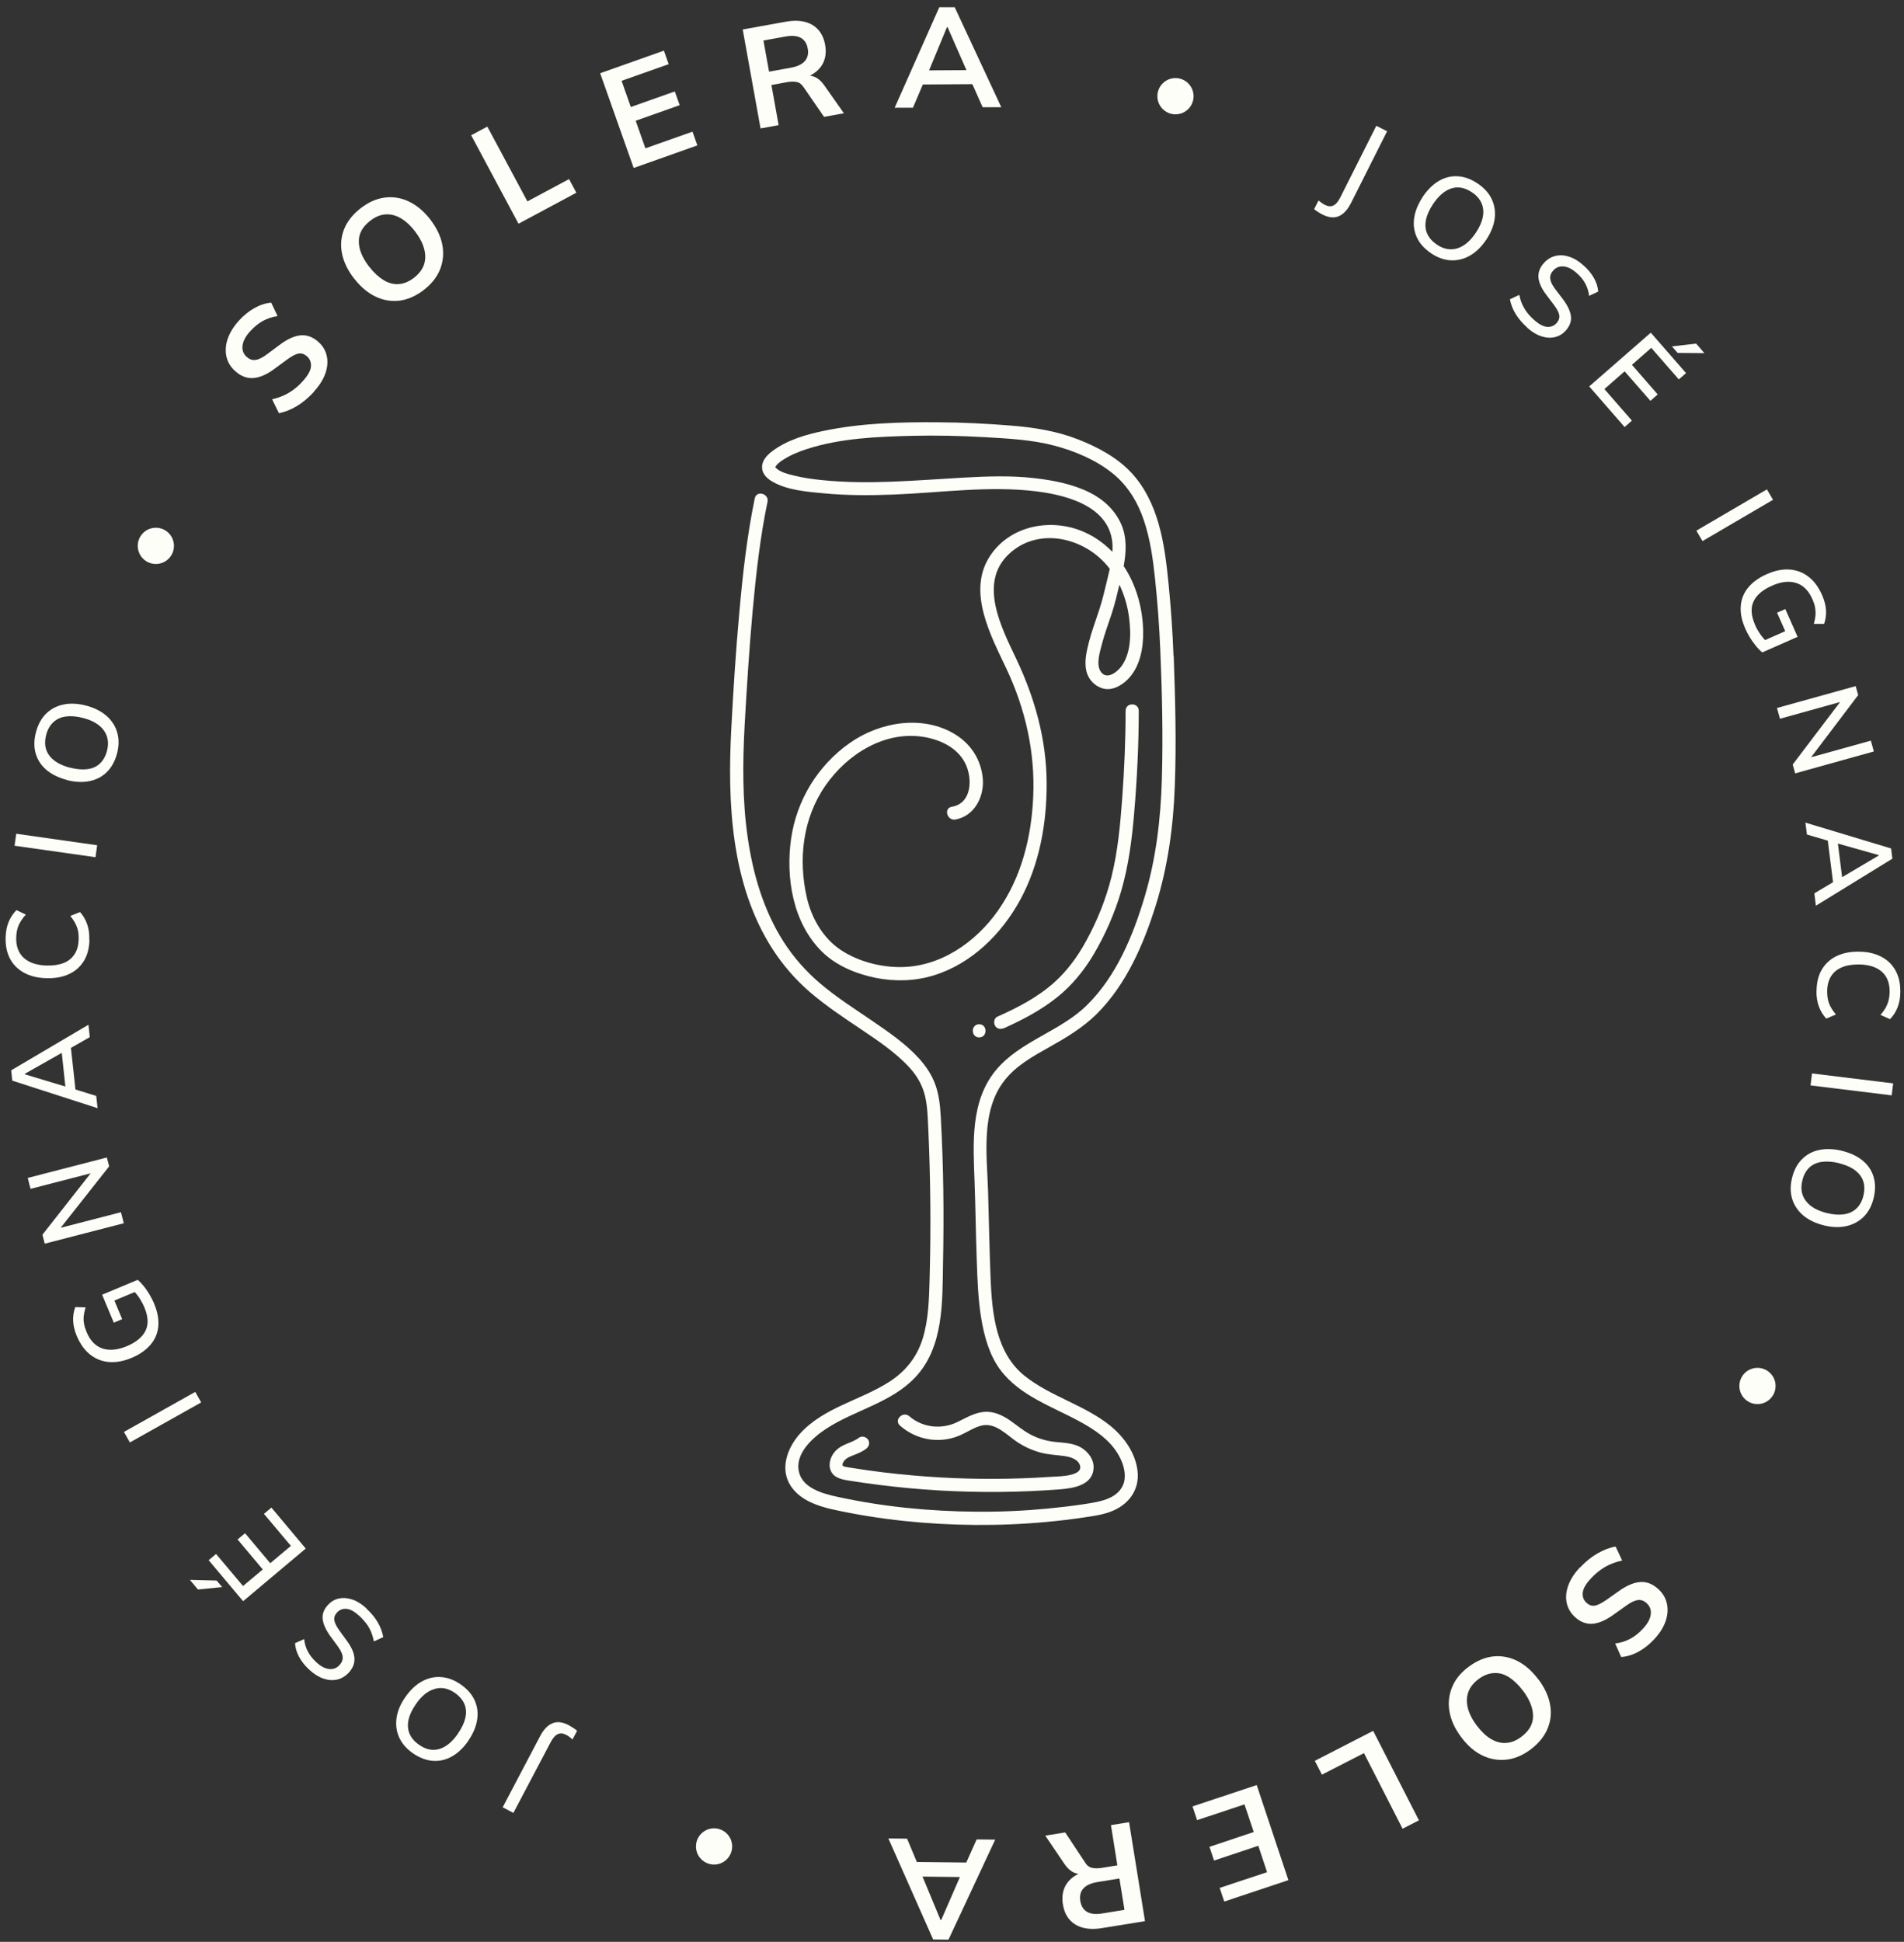 <svg width="205" height="209" viewBox="0 0 205 209" fill="none" xmlns="http://www.w3.org/2000/svg">
<rect x="0" y="0" width="205" height="209" fill="#333333" stroke="none"/>
<g clip-path="url(#clip0_116_8751)">
<path d="M126.351 70.628C126.256 68.06 126.078 65.492 125.827 62.934C125.607 60.722 125.356 58.49 124.737 56.351C124.172 54.37 123.26 52.452 121.857 50.932C120.296 49.234 118.169 48.112 116.053 47.284C113.738 46.383 111.318 46.005 108.857 45.806C106.227 45.597 103.598 45.46 100.969 45.45C96.883 45.418 92.672 45.534 88.649 46.383C86.732 46.781 84.69 47.379 83.118 48.584C82.553 49.014 82.008 49.601 82.05 50.355C82.081 51.016 82.594 51.509 83.139 51.823C84.731 52.756 86.837 52.924 88.628 53.091C91.153 53.333 93.698 53.333 96.244 53.228C101.346 53.029 106.542 52.253 111.633 52.892C115.173 53.333 119.919 54.695 119.783 59.098C119.783 59.192 119.762 59.286 119.762 59.391C118.913 58.521 117.918 57.788 116.755 57.274C113.204 55.691 108.668 56.53 106.51 59.968C104.143 63.752 106.688 68.438 108.354 71.96C110.396 76.289 111.455 80.932 111.245 85.733C111.056 90.083 109.998 94.371 107.474 97.977C105.023 101.478 101.147 104.14 96.768 104.088C94.61 104.056 92.316 103.438 90.504 102.232C88.618 100.975 87.382 98.815 86.879 96.645C85.926 92.515 86.418 88.092 88.869 84.559C91.216 81.163 95.291 78.595 99.533 79.329C101.272 79.633 103.074 80.482 103.912 82.127C104.729 83.731 104.677 86.467 102.477 86.834C101.576 86.981 101.964 88.354 102.854 88.207C104.886 87.861 105.965 85.786 105.819 83.867C105.662 81.844 104.593 80.125 102.865 79.056C99.366 76.897 94.736 77.693 91.509 79.957C88.063 82.368 85.758 86.132 85.171 90.303C84.585 94.507 85.371 99.308 88.471 102.4C90.011 103.931 92.159 104.811 94.254 105.241C96.338 105.66 98.507 105.608 100.539 104.979C104.604 103.731 107.851 100.513 109.852 96.834C111.915 93.019 112.701 88.658 112.691 84.339C112.68 79.622 111.423 75.136 109.412 70.901C107.83 67.567 105.326 62.767 108.605 59.653C111.612 56.802 116.263 57.725 118.924 60.555C119.123 60.764 119.311 60.995 119.489 61.226C119.405 61.603 119.322 61.97 119.227 62.337C118.955 63.458 118.704 64.58 118.337 65.681C117.97 66.813 117.541 67.934 117.247 69.087C116.996 70.073 116.724 71.205 116.965 72.222C117.174 73.113 117.845 73.846 118.735 74.098C119.709 74.371 120.694 73.825 121.375 73.165C122.737 71.844 123.114 69.769 123.082 67.945C123.04 65.471 122.339 62.966 120.987 60.932C121.26 59.423 121.343 57.871 120.736 56.456C120.076 54.926 118.808 53.752 117.342 53.018C115.477 52.085 113.361 51.687 111.308 51.456C108.804 51.173 106.28 51.267 103.766 51.404C98.664 51.687 93.531 52.2 88.419 51.666C87.424 51.561 86.439 51.425 85.475 51.184C84.857 51.026 84.093 50.859 83.6 50.418C83.569 50.387 83.474 50.293 83.495 50.324C83.454 50.261 83.443 50.324 83.495 50.24C83.653 49.957 83.935 49.748 84.208 49.559C85.025 49.014 85.947 48.626 86.868 48.333C90.493 47.158 94.442 47.001 98.224 46.907C100.832 46.844 103.451 46.907 106.049 47.054C108.553 47.2 111.098 47.326 113.529 47.966C115.749 48.553 118.002 49.507 119.804 50.953C121.438 52.274 122.517 54.077 123.177 56.058C123.847 58.071 124.14 60.178 124.36 62.284C124.633 64.842 124.821 67.41 124.926 69.968C125.125 74.601 125.23 79.276 125.094 83.909C124.968 88.186 124.465 92.421 123.239 96.53C121.993 100.702 120.212 105.031 117.069 108.144C114.189 111.017 109.873 112.012 107.243 115.168C104.457 118.511 104.782 123.061 104.928 127.128C105.033 130.01 105.064 132.893 105.169 135.776C105.243 137.862 105.316 139.937 105.662 141.992C105.986 143.879 106.531 145.849 107.683 147.411C109.82 150.283 113.403 151.415 116.42 153.092C117.918 153.921 119.416 154.937 120.327 156.426C120.83 157.243 121.207 158.25 121.082 159.235C120.956 160.178 120.296 160.849 119.458 161.227C118.578 161.625 117.572 161.761 116.619 161.908C115.351 162.097 114.084 162.243 112.806 162.369C110.281 162.61 107.746 162.726 105.211 162.705C100.162 162.673 95.081 162.181 90.147 161.101C88.639 160.776 86.46 160.199 86.031 158.459C85.538 156.468 87.497 154.728 88.974 153.763C92.054 151.761 95.919 150.996 98.517 148.271C101.629 145.011 101.461 140.094 101.534 135.901C101.639 130.692 101.587 125.461 101.293 120.251C101.23 119.077 101.115 117.882 100.717 116.771C100.34 115.713 99.722 114.78 98.968 113.941C97.491 112.306 95.605 111.038 93.803 109.801C91.96 108.543 90.064 107.337 88.356 105.891C86.795 104.57 85.433 103.04 84.333 101.31C82.207 97.956 81.076 94.088 80.51 90.178C79.923 86.163 79.955 82.085 80.175 78.05C80.405 73.951 80.667 69.842 81.034 65.754C81.4 61.823 81.83 57.882 82.636 54.014C82.825 53.123 81.453 52.745 81.264 53.636C80.426 57.693 79.965 61.823 79.599 65.953C79.221 70.083 78.96 74.224 78.74 78.375C78.31 86.362 78.698 95.167 83.15 102.107C84.271 103.847 85.632 105.429 87.204 106.782C88.922 108.26 90.807 109.507 92.682 110.765C94.526 112.012 96.464 113.291 97.972 114.958C98.758 115.828 99.324 116.824 99.596 117.966C99.879 119.151 99.89 120.388 99.952 121.604C100.193 126.95 100.235 132.306 100.089 137.652C100.026 139.822 99.984 142.044 99.324 144.141C98.706 146.09 97.48 147.61 95.773 148.711C92.651 150.723 88.639 151.489 86.093 154.35C84.763 155.86 83.935 158.103 85.14 159.937C86.156 161.478 88.052 162.107 89.76 162.485C94.746 163.575 99.879 164.088 104.981 164.13C107.558 164.151 110.124 164.046 112.691 163.805C113.979 163.69 115.268 163.533 116.546 163.344C117.551 163.197 118.578 163.072 119.542 162.715C121.459 162.013 122.726 160.409 122.475 158.292C122.234 156.363 121.04 154.686 119.573 153.48C116.787 151.216 113.162 150.336 110.355 148.113C107.233 145.65 106.814 141.373 106.657 137.652C106.531 134.518 106.479 131.373 106.384 128.239C106.269 124.35 105.567 119.591 108.144 116.3C109.391 114.696 111.214 113.69 112.953 112.715C114.786 111.687 116.567 110.629 118.075 109.14C121.249 105.985 123.114 101.677 124.434 97.463C125.733 93.312 126.33 88.983 126.487 84.643C126.665 79.989 126.539 75.293 126.372 70.628H126.351ZM120.579 71.907C120.055 72.526 119.028 73.154 118.473 72.222C118.023 71.456 118.41 70.23 118.609 69.444C118.903 68.291 119.322 67.169 119.699 66.037C120.034 65.02 120.275 63.972 120.526 62.934C121.061 64.045 121.406 65.251 121.563 66.456C121.794 68.217 121.804 70.481 120.579 71.918V71.907Z" fill="#FDFEF7"/>
<path d="M91.022 157.097C91.273 156.845 91.65 156.719 91.975 156.594C92.415 156.415 92.855 156.237 93.232 155.954C93.536 155.723 93.693 155.346 93.484 154.979C93.316 154.675 92.813 154.497 92.509 154.728C91.807 155.262 90.875 155.378 90.194 155.944C89.608 156.415 89.199 157.243 89.356 157.998C89.555 158.963 90.435 159.204 91.294 159.34C92.394 159.518 93.494 159.675 94.594 159.812C98.941 160.367 103.32 160.619 107.699 160.577C109.857 160.556 112.015 160.461 114.173 160.294C115.629 160.178 117.713 159.822 117.745 157.946C117.766 157.086 117.2 156.321 116.509 155.87C115.66 155.315 114.613 155.294 113.649 155.199C112.716 155.105 111.795 154.843 110.967 154.403C110.16 153.983 109.48 153.396 108.746 152.883C107.929 152.317 106.976 151.876 105.96 151.96C104.902 152.055 104.001 152.61 103.069 153.061C101.392 153.879 99.329 153.669 97.904 152.432C97.223 151.835 96.207 152.83 96.898 153.438C98.082 154.476 99.622 155.042 101.193 154.979C101.969 154.948 102.712 154.77 103.425 154.455C104.158 154.13 104.839 153.658 105.625 153.449C107.185 153.03 108.422 154.497 109.605 155.262C110.339 155.734 111.156 156.101 111.994 156.331C112.863 156.573 113.743 156.594 114.623 156.719C115.252 156.814 116.111 157.055 116.289 157.768C116.435 158.344 115.817 158.596 115.367 158.711C114.592 158.921 113.754 158.91 112.957 158.963C112.004 159.025 111.051 159.078 110.087 159.109C106.169 159.246 102.251 159.151 98.344 158.805C96.165 158.617 93.986 158.355 91.828 158.009C91.577 157.967 91.315 157.935 91.064 157.883C90.98 157.862 90.885 157.851 90.812 157.809C90.781 157.799 90.739 157.747 90.728 157.747C90.655 157.537 90.865 157.233 91.001 157.107L91.022 157.097Z" fill="#FDFEF7"/>
<path d="M108.088 110.671C110.141 109.749 112.131 108.7 113.88 107.285C115.441 106.027 116.709 104.465 117.735 102.746C118.993 100.629 120.019 98.291 120.711 95.922C121.528 93.124 121.884 90.262 122.125 87.369C122.429 83.752 122.607 80.126 122.607 76.499C122.607 75.587 121.192 75.587 121.192 76.499C121.192 79.643 121.056 82.778 120.826 85.912C120.616 88.742 120.365 91.562 119.684 94.319C119.087 96.74 118.155 99.067 116.96 101.247C116.049 102.925 114.928 104.465 113.503 105.744C111.723 107.338 109.554 108.459 107.386 109.424C107.03 109.581 106.956 110.084 107.134 110.398C107.344 110.765 107.752 110.807 108.108 110.65L108.088 110.671Z" fill="#FDFEF7"/>
<path d="M105.426 111.656C106.337 111.656 106.337 110.241 105.426 110.241C104.514 110.241 104.514 111.656 105.426 111.656Z" fill="#FDFEF7"/>
<path d="M170.121 168.71C170.718 168.082 171.346 167.568 172.006 167.191C172.666 166.813 173.316 166.562 173.955 166.457L174.657 167.966C174.238 168.05 173.839 168.176 173.462 168.333C173.075 168.49 172.708 168.7 172.352 168.952C171.996 169.203 171.65 169.507 171.325 169.853C170.77 170.44 170.466 170.954 170.414 171.394C170.362 171.834 170.487 172.201 170.802 172.495C171.074 172.757 171.367 172.861 171.682 172.82C171.996 172.778 172.415 172.568 172.949 172.201L174.395 171.184C175.222 170.608 175.976 170.304 176.668 170.272C177.349 170.241 177.988 170.513 178.574 171.059C179.067 171.52 179.371 172.054 179.486 172.662C179.601 173.27 179.549 173.899 179.308 174.56C179.067 175.22 178.648 175.859 178.061 176.478C177.537 177.033 176.972 177.474 176.364 177.799C175.757 178.124 175.149 178.302 174.552 178.344L173.902 176.887C174.468 176.824 175.002 176.656 175.484 176.404C175.976 176.153 176.437 175.786 176.877 175.314C177.37 174.79 177.663 174.277 177.726 173.794C177.799 173.312 177.663 172.893 177.296 172.557C177.024 172.295 176.72 172.18 176.385 172.212C176.05 172.243 175.631 172.432 175.128 172.788L173.703 173.805C172.855 174.413 172.09 174.727 171.42 174.769C170.749 174.801 170.121 174.56 169.545 174.015C169.073 173.574 168.79 173.061 168.675 172.474C168.56 171.887 168.623 171.268 168.864 170.618C169.105 169.968 169.513 169.329 170.11 168.7L170.121 168.71Z" fill="#FDFEF7"/>
<path d="M165.637 180.746C166.317 181.658 166.736 182.559 166.894 183.471C167.061 184.383 166.967 185.253 166.611 186.081C166.265 186.909 165.658 187.643 164.799 188.293C163.95 188.932 163.07 189.299 162.18 189.394C161.279 189.488 160.42 189.341 159.582 188.932C158.744 188.524 157.989 187.863 157.319 186.962C156.638 186.05 156.219 185.138 156.062 184.215C155.905 183.293 155.999 182.423 156.345 181.584C156.69 180.746 157.288 180.012 158.147 179.383C159.006 178.744 159.885 178.377 160.776 178.282C161.666 178.188 162.536 178.356 163.363 178.765C164.191 179.184 164.945 179.844 165.626 180.746H165.637ZM163.981 181.983C163.5 181.333 162.986 180.85 162.462 180.515C161.939 180.18 161.383 180.033 160.828 180.075C160.273 180.106 159.718 180.326 159.173 180.735C158.377 181.333 157.958 182.066 157.937 182.947C157.916 183.817 158.262 184.739 158.995 185.714C159.487 186.364 160.001 186.857 160.535 187.171C161.069 187.486 161.614 187.633 162.169 187.591C162.724 187.559 163.269 187.339 163.803 186.93C164.631 186.312 165.05 185.578 165.06 184.729C165.071 183.88 164.715 182.957 163.981 181.972V181.983Z" fill="#FDFEF7"/>
<path d="M147.85 186.3L152.773 195.923L151.013 196.824L146.855 188.69L142.329 191.007L141.564 189.518L147.85 186.29V186.3Z" fill="#FDFEF7"/>
<path d="M135.302 192.108L138.717 202.359L131.813 204.665L131.321 203.198L136.423 201.5L135.48 198.659L130.714 200.252L130.221 198.774L134.988 197.181L133.992 194.204L128.891 195.902L128.398 194.424L135.302 192.129V192.108Z" fill="#FDFEF7"/>
<path d="M121.562 196.102L123.28 206.773L118.619 207.528C117.446 207.717 116.503 207.58 115.769 207.13C115.036 206.679 114.596 205.956 114.439 204.97C114.334 204.31 114.387 203.733 114.596 203.22C114.806 202.706 115.162 202.287 115.654 201.951C116.147 201.616 116.754 201.396 117.487 201.281L117.32 201.605L116.806 201.689C116.387 201.752 115.989 201.71 115.623 201.543C115.256 201.375 114.931 201.081 114.638 200.662L112.543 197.57L114.69 197.224L116.817 200.442C117.016 200.777 117.267 200.966 117.571 201.039C117.875 201.102 118.231 201.102 118.64 201.039L120.305 200.767L119.614 196.438L121.562 196.123V196.102ZM120.536 202.182L118.147 202.57C117.466 202.685 116.964 202.905 116.649 203.251C116.335 203.597 116.23 204.048 116.314 204.603C116.408 205.159 116.649 205.547 117.047 205.777C117.456 206.008 117.99 206.06 118.682 205.945L121.07 205.557L120.525 202.182H120.536Z" fill="#FDFEF7"/>
<path d="M107.142 198.02L102.124 208.764L100.469 208.743L95.65 197.873L97.662 197.894L98.94 200.944L98.154 200.399L104.628 200.473L103.8 200.997L105.152 197.978L107.142 197.999V198.02ZM101.339 206.647L103.559 201.552L103.947 202.034L98.803 201.972L99.128 201.5L101.265 206.647H101.328H101.339Z" fill="#FDFEF7"/>
<path d="M61.278 185.713C61.393 185.776 61.529 185.86 61.686 185.954C61.843 186.048 61.99 186.164 62.137 186.289L61.645 187.212C61.519 187.107 61.404 187.013 61.288 186.929C61.173 186.845 61.068 186.772 60.974 186.73C60.639 186.551 60.325 186.52 60.063 186.646C59.79 186.761 59.539 187.055 59.298 187.495L55.275 195.126L54.123 194.518L58.146 186.876C58.397 186.384 58.69 186.017 58.994 185.765C59.308 185.514 59.644 185.377 60.021 185.356C60.387 185.346 60.806 185.451 61.267 185.692L61.278 185.713Z" fill="#FDFEF7"/>
<path d="M50.427 187.359C49.903 188.114 49.316 188.68 48.656 189.047C48.007 189.414 47.326 189.571 46.603 189.519C45.88 189.466 45.178 189.194 44.466 188.711C43.775 188.229 43.272 187.653 42.978 187.003C42.685 186.353 42.591 185.651 42.696 184.906C42.8 184.162 43.115 183.407 43.638 182.663C44.162 181.908 44.759 181.342 45.419 180.976C46.079 180.609 46.771 180.451 47.493 180.504C48.216 180.556 48.918 180.818 49.609 181.3C50.311 181.793 50.814 182.359 51.108 183.02C51.401 183.68 51.495 184.372 51.369 185.116C51.254 185.86 50.929 186.615 50.416 187.359H50.427ZM49.306 186.584C49.714 185.997 49.976 185.441 50.102 184.906C50.227 184.372 50.196 183.879 50.008 183.418C49.819 182.967 49.473 182.558 48.981 182.212C48.258 181.709 47.525 181.563 46.792 181.783C46.058 181.992 45.377 182.537 44.77 183.428C44.361 184.015 44.099 184.581 43.984 185.116C43.869 185.651 43.911 186.154 44.099 186.605C44.288 187.055 44.634 187.454 45.115 187.789C45.859 188.313 46.593 188.46 47.315 188.24C48.038 188.02 48.698 187.475 49.316 186.584H49.306Z" fill="#FDFEF7"/>
<path d="M39.442 173.123C39.966 173.605 40.374 174.098 40.678 174.622C40.982 175.146 41.171 175.67 41.265 176.205L40.249 176.666C40.186 176.31 40.092 175.985 39.966 175.67C39.84 175.356 39.673 175.062 39.463 174.779C39.254 174.496 39.002 174.213 38.699 173.93C38.185 173.459 37.724 173.196 37.316 173.165C36.907 173.123 36.562 173.259 36.289 173.553C36.048 173.815 35.954 174.087 35.996 174.381C36.038 174.674 36.226 175.062 36.572 175.534L37.389 176.656C37.871 177.326 38.133 177.934 38.164 178.48C38.196 179.025 37.997 179.538 37.546 180.031C37.179 180.419 36.761 180.67 36.289 180.775C35.807 180.88 35.315 180.838 34.802 180.66C34.288 180.482 33.775 180.157 33.283 179.696C32.822 179.276 32.465 178.815 32.204 178.333C31.942 177.851 31.795 177.347 31.764 176.855L32.748 176.415C32.801 176.907 32.937 177.358 33.146 177.756C33.356 178.155 33.66 178.542 34.058 178.909C34.529 179.35 34.99 179.591 35.43 179.633C35.88 179.685 36.258 179.538 36.562 179.203C36.813 178.93 36.918 178.647 36.897 178.333C36.876 178.029 36.698 177.651 36.383 177.211L35.566 176.1C35.063 175.398 34.791 174.779 34.739 174.245C34.686 173.71 34.875 173.207 35.304 172.746C35.65 172.368 36.048 172.138 36.509 172.043C36.97 171.949 37.452 171.991 37.965 172.169C38.478 172.347 38.981 172.672 39.484 173.134L39.442 173.123Z" fill="#FDFEF7"/>
<path d="M23.913 170.818L21.315 171.08L20.445 170.042L23.326 170.116L23.923 170.818H23.913ZM32.911 166.677L26.175 172.338L22.467 167.925L23.263 167.254L26.165 170.703L28.291 168.921L25.578 165.692L26.385 165.021L29.098 168.25L31.319 166.384L28.417 162.935L29.224 162.264L32.932 166.688L32.911 166.677Z" fill="#FDFEF7"/>
<path d="M21.661 150.943L13.983 155.251L13.344 154.119L21.022 149.811L21.661 150.943Z" fill="#FDFEF7"/>
<path d="M16.59 140.304C16.967 141.206 17.114 142.023 17.041 142.778C16.967 143.533 16.674 144.193 16.182 144.759C15.689 145.325 15.019 145.797 14.16 146.153C13.301 146.51 12.494 146.656 11.73 146.594C10.975 146.531 10.294 146.258 9.708 145.797C9.111 145.325 8.639 144.665 8.273 143.805C8.021 143.218 7.896 142.663 7.875 142.16C7.854 141.656 7.927 141.164 8.105 140.682L9.215 140.713C9.111 141.048 9.048 141.352 9.016 141.635C8.985 141.918 8.995 142.191 9.048 142.464C9.09 142.736 9.184 143.03 9.32 143.365C9.708 144.298 10.284 144.885 11.028 145.137C11.771 145.388 12.651 145.304 13.647 144.895C14.663 144.466 15.333 143.91 15.668 143.229C16.004 142.547 15.962 141.698 15.543 140.703C15.396 140.357 15.218 140.032 15.019 139.717C14.809 139.403 14.579 139.12 14.317 138.868H14.977L12.316 139.979L13.154 141.981L12.253 142.359L10.996 139.35L14.83 137.747C15.04 137.925 15.26 138.155 15.48 138.428C15.7 138.7 15.909 139.004 16.098 139.329C16.286 139.654 16.465 139.99 16.601 140.325L16.59 140.304Z" fill="#FDFEF7"/>
<path d="M13.336 131.656L4.82 133.857L4.568 132.893L10.078 125.88L10.152 126.184L3.29 127.956L2.986 126.782L11.503 124.58L11.754 125.534L6.234 132.526L6.16 132.243L13.022 130.471L13.326 131.645L13.336 131.656Z" fill="#FDFEF7"/>
<path d="M10.486 119.266L1.32 116.31L1.205 115.199L9.523 110.293L9.669 111.624L7.302 112.976L7.595 112.389L8.171 117.693L7.763 117.148L10.361 117.956L10.507 119.255L10.486 119.266ZM2.672 115.628L7.333 117.033L7.082 117.358L6.61 112.945L6.925 113.165L2.672 115.576V115.628Z" fill="#FDFEF7"/>
<path d="M9.635 101.163C9.604 102.065 9.405 102.82 9.017 103.449C8.63 104.067 8.095 104.539 7.404 104.853C6.713 105.168 5.906 105.314 4.984 105.283C4.062 105.262 3.266 105.063 2.606 104.706C1.946 104.35 1.433 103.847 1.087 103.208C0.742 102.558 0.584 101.792 0.605 100.891C0.626 100.262 0.731 99.706 0.93 99.224C1.129 98.742 1.412 98.323 1.768 97.956L2.784 98.438C2.428 98.826 2.177 99.214 2.009 99.581C1.852 99.958 1.758 100.388 1.747 100.891C1.716 101.834 1.988 102.568 2.554 103.092C3.119 103.606 3.937 103.889 5.016 103.92C5.728 103.941 6.346 103.847 6.849 103.648C7.362 103.449 7.75 103.124 8.033 102.694C8.315 102.264 8.452 101.73 8.472 101.101C8.483 100.597 8.431 100.157 8.284 99.78C8.148 99.392 7.907 99.004 7.572 98.585L8.619 98.166C8.954 98.543 9.216 98.983 9.384 99.476C9.562 99.969 9.635 100.535 9.614 101.153L9.635 101.163Z" fill="#FDFEF7"/>
<path d="M10.284 92.263L1.568 91.026L1.746 89.737L10.462 90.974L10.284 92.263Z" fill="#FDFEF7"/>
<path d="M7.193 83.941C6.303 83.71 5.569 83.344 4.993 82.862C4.428 82.379 4.04 81.782 3.841 81.09C3.642 80.398 3.652 79.633 3.872 78.805C4.092 77.987 4.449 77.316 4.962 76.813C5.475 76.31 6.093 75.985 6.837 75.828C7.57 75.671 8.387 75.713 9.267 75.943C10.158 76.174 10.891 76.551 11.467 77.044C12.033 77.547 12.421 78.144 12.62 78.836C12.819 79.528 12.819 80.283 12.599 81.1C12.379 81.928 12.012 82.599 11.499 83.103C10.985 83.606 10.357 83.931 9.613 84.077C8.869 84.224 8.063 84.182 7.172 83.952L7.193 83.941ZM7.539 82.62C8.22 82.799 8.838 82.851 9.383 82.788C9.927 82.725 10.388 82.526 10.744 82.191C11.101 81.855 11.362 81.404 11.52 80.817C11.74 79.968 11.624 79.224 11.174 78.606C10.723 77.987 9.969 77.537 8.943 77.274C8.251 77.096 7.633 77.044 7.088 77.117C6.544 77.191 6.093 77.4 5.737 77.736C5.381 78.071 5.119 78.522 4.972 79.098C4.742 79.979 4.857 80.713 5.308 81.321C5.758 81.918 6.502 82.358 7.549 82.631L7.539 82.62Z" fill="#FDFEF7"/>
<path d="M33.823 42.148C33.237 42.788 32.619 43.312 31.969 43.7C31.32 44.098 30.67 44.349 30.031 44.475L29.298 42.976C29.706 42.882 30.104 42.756 30.492 42.588C30.869 42.421 31.236 42.211 31.592 41.949C31.948 41.687 32.283 41.383 32.598 41.026C33.142 40.429 33.436 39.905 33.477 39.465C33.519 39.024 33.383 38.657 33.069 38.364C32.786 38.112 32.493 38.008 32.179 38.05C31.864 38.092 31.445 38.312 30.922 38.689L29.497 39.737C28.68 40.335 27.925 40.649 27.245 40.691C26.564 40.733 25.914 40.481 25.317 39.936C24.814 39.486 24.5 38.951 24.374 38.354C24.249 37.746 24.291 37.117 24.521 36.456C24.751 35.796 25.149 35.146 25.726 34.507C26.239 33.941 26.805 33.49 27.402 33.154C28.009 32.819 28.606 32.62 29.203 32.578L29.884 34.024C29.319 34.098 28.795 34.276 28.313 34.538C27.831 34.8 27.37 35.177 26.941 35.649C26.448 36.184 26.176 36.697 26.113 37.19C26.05 37.683 26.197 38.092 26.564 38.416C26.846 38.668 27.15 38.783 27.486 38.741C27.821 38.71 28.24 38.511 28.732 38.144L30.136 37.096C30.974 36.477 31.728 36.142 32.399 36.089C33.069 36.037 33.697 36.278 34.284 36.802C34.766 37.232 35.059 37.746 35.185 38.322C35.311 38.909 35.258 39.528 35.038 40.178C34.808 40.827 34.41 41.477 33.823 42.117V42.148Z" fill="#FDFEF7"/>
<path d="M38.13 29.988C37.439 29.097 36.999 28.185 36.821 27.284C36.643 26.372 36.716 25.502 37.051 24.663C37.386 23.835 37.973 23.08 38.822 22.42C39.66 21.77 40.529 21.382 41.419 21.267C42.31 21.151 43.179 21.288 44.017 21.686C44.855 22.084 45.631 22.724 46.312 23.604C47.003 24.506 47.443 25.407 47.621 26.33C47.799 27.252 47.715 28.122 47.391 28.971C47.055 29.81 46.479 30.554 45.631 31.204C44.782 31.864 43.913 32.242 43.022 32.357C42.132 32.462 41.262 32.325 40.424 31.917C39.586 31.518 38.822 30.868 38.13 29.977V29.988ZM39.764 28.72C40.257 29.359 40.781 29.831 41.315 30.156C41.849 30.481 42.394 30.617 42.949 30.575C43.504 30.533 44.049 30.302 44.593 29.883C45.379 29.265 45.788 28.531 45.788 27.65C45.788 26.78 45.421 25.858 44.677 24.893C44.175 24.244 43.651 23.772 43.117 23.468C42.572 23.164 42.027 23.028 41.472 23.08C40.917 23.122 40.382 23.353 39.848 23.772C39.031 24.401 38.623 25.145 38.633 25.994C38.633 26.843 39.01 27.755 39.764 28.73V28.72Z" fill="#FDFEF7"/>
<path d="M55.832 24.087L50.73 14.558L52.469 13.625L56.785 21.676L61.269 19.275L62.054 20.743L55.832 24.076V24.087Z" fill="#FDFEF7"/>
<path d="M68.223 18.07L64.619 7.882L71.481 5.45L71.994 6.907L66.924 8.699L67.919 11.519L72.654 9.842L73.178 11.32L68.443 12.997L69.49 15.963L74.56 14.171L75.084 15.649L68.223 18.081V18.07Z" fill="#FDFEF7"/>
<path d="M81.884 13.815L79.967 3.175L84.607 2.336C85.77 2.127 86.724 2.242 87.467 2.682C88.201 3.123 88.662 3.835 88.84 4.821C88.955 5.471 88.913 6.058 88.714 6.571C88.515 7.085 88.169 7.515 87.677 7.861C87.184 8.206 86.577 8.437 85.854 8.573L86.011 8.248L86.525 8.154C86.944 8.081 87.342 8.123 87.719 8.28C88.096 8.437 88.421 8.731 88.714 9.139L90.861 12.19L88.724 12.578L86.535 9.401C86.325 9.077 86.074 8.877 85.77 8.825C85.466 8.762 85.11 8.773 84.712 8.846L83.057 9.15L83.832 13.469L81.884 13.825V13.815ZM82.795 7.714L85.173 7.284C85.854 7.158 86.346 6.928 86.661 6.571C86.964 6.215 87.069 5.764 86.964 5.219C86.87 4.663 86.608 4.286 86.21 4.066C85.802 3.846 85.257 3.804 84.576 3.93L82.198 4.359L82.806 7.724L82.795 7.714Z" fill="#FDFEF7"/>
<path d="M96.315 11.623L101.134 0.774H102.789L107.807 11.539H105.796L104.455 8.52L105.251 9.055L98.766 9.097L99.594 8.552L98.295 11.592H96.305L96.315 11.623ZM101.961 2.912L99.835 8.049L99.437 7.577L104.58 7.546L104.266 8.028L102.024 2.923H101.961V2.912Z" fill="#FDFEF7"/>
<path d="M142.37 23.08C142.244 23.017 142.108 22.944 141.951 22.839C141.794 22.745 141.637 22.63 141.49 22.514L141.962 21.581C142.087 21.676 142.213 21.77 142.328 21.854C142.443 21.938 142.548 22.001 142.653 22.053C142.999 22.221 143.302 22.252 143.564 22.116C143.837 21.99 144.078 21.697 144.308 21.246L148.184 13.541L149.347 14.128L145.46 21.854C145.209 22.346 144.937 22.713 144.622 22.975C144.319 23.238 143.973 23.374 143.606 23.395C143.24 23.416 142.821 23.311 142.36 23.08H142.37Z" fill="#FDFEF7"/>
<path d="M153.159 21.215C153.672 20.45 154.249 19.873 154.898 19.485C155.537 19.108 156.218 18.93 156.941 18.971C157.664 19.014 158.376 19.265 159.088 19.747C159.79 20.219 160.303 20.774 160.607 21.424C160.911 22.074 161.026 22.766 160.932 23.521C160.838 24.265 160.534 25.02 160.031 25.785C159.518 26.55 158.931 27.127 158.282 27.504C157.622 27.881 156.941 28.049 156.218 28.018C155.495 27.986 154.783 27.735 154.091 27.263C153.379 26.781 152.866 26.225 152.562 25.575C152.258 24.925 152.153 24.223 152.258 23.479C152.363 22.735 152.667 21.98 153.17 21.215H153.159ZM154.29 21.97C153.903 22.556 153.641 23.122 153.536 23.657C153.421 24.202 153.463 24.695 153.662 25.146C153.861 25.596 154.207 25.984 154.709 26.33C155.443 26.823 156.176 26.948 156.909 26.728C157.643 26.498 158.303 25.942 158.9 25.051C159.298 24.454 159.549 23.888 159.654 23.343C159.759 22.798 159.706 22.305 159.507 21.854C159.308 21.403 158.963 21.016 158.47 20.691C157.716 20.188 156.983 20.051 156.26 20.282C155.547 20.512 154.888 21.078 154.29 21.97Z" fill="#FDFEF7"/>
<path d="M164.437 35.261C163.913 34.789 163.494 34.296 163.18 33.782C162.866 33.269 162.667 32.745 162.572 32.21L163.578 31.738C163.651 32.084 163.746 32.42 163.882 32.724C164.018 33.028 164.185 33.321 164.395 33.604C164.605 33.887 164.866 34.16 165.17 34.432C165.694 34.894 166.155 35.145 166.574 35.177C166.982 35.208 167.328 35.072 167.601 34.768C167.831 34.506 167.925 34.223 167.883 33.929C167.841 33.636 167.642 33.258 167.286 32.787L166.448 31.676C165.956 31.015 165.683 30.407 165.642 29.862C165.6 29.317 165.788 28.793 166.228 28.311C166.584 27.912 166.993 27.661 167.475 27.546C167.946 27.43 168.449 27.462 168.973 27.64C169.497 27.808 169.999 28.122 170.502 28.573C170.974 28.992 171.34 29.432 171.613 29.915C171.885 30.397 172.042 30.889 172.074 31.382L171.099 31.843C171.036 31.351 170.9 30.91 170.68 30.512C170.471 30.114 170.157 29.736 169.748 29.38C169.266 28.95 168.805 28.72 168.355 28.678C167.904 28.636 167.527 28.782 167.223 29.128C166.982 29.401 166.878 29.694 166.909 29.998C166.941 30.302 167.119 30.68 167.443 31.11L168.281 32.21C168.795 32.902 169.078 33.51 169.14 34.045C169.203 34.579 169.015 35.082 168.596 35.565C168.26 35.942 167.862 36.183 167.401 36.288C166.941 36.393 166.459 36.361 165.945 36.193C165.432 36.026 164.919 35.711 164.405 35.25L164.437 35.261Z" fill="#FDFEF7"/>
<path d="M171.107 41.592L177.738 35.806L181.531 40.156L180.755 40.837L177.791 37.441L175.706 39.265L178.482 42.452L177.697 43.143L174.921 39.967L172.742 41.875L175.706 45.271L174.921 45.963L171.128 41.613L171.107 41.592ZM180.022 37.284L182.62 36.98L183.51 38.007L180.63 37.986L180.022 37.294V37.284Z" fill="#FDFEF7"/>
<path d="M182.645 57.116L190.239 52.672L190.899 53.793L183.304 58.238L182.645 57.116Z" fill="#FDFEF7"/>
<path d="M187.918 67.672C187.52 66.781 187.363 65.964 187.426 65.209C187.488 64.454 187.761 63.794 188.243 63.217C188.724 62.641 189.395 62.159 190.243 61.792C191.092 61.414 191.899 61.247 192.663 61.299C193.418 61.351 194.109 61.603 194.706 62.064C195.314 62.525 195.795 63.175 196.173 64.035C196.434 64.622 196.571 65.167 196.602 65.67C196.633 66.173 196.56 66.666 196.403 67.148H195.293C195.387 66.802 195.45 66.488 195.471 66.205C195.492 65.922 195.471 65.649 195.429 65.377C195.376 65.104 195.282 64.811 195.135 64.486C194.727 63.563 194.151 62.987 193.397 62.746C192.642 62.505 191.773 62.599 190.788 63.039C189.783 63.479 189.123 64.045 188.798 64.737C188.473 65.429 188.536 66.268 188.965 67.263C189.112 67.609 189.301 67.934 189.51 68.238C189.72 68.542 189.961 68.825 190.233 69.077L189.573 69.098L192.213 67.934L191.333 65.943L192.223 65.555L193.543 68.542L189.741 70.219C189.521 70.041 189.301 69.821 189.081 69.549C188.861 69.276 188.641 68.983 188.442 68.668C188.243 68.343 188.065 68.018 187.918 67.683V67.672Z" fill="#FDFEF7"/>
<path d="M191.311 76.205L199.796 73.846L200.068 74.81L194.684 81.917L194.6 81.613L201.43 79.716L201.755 80.88L193.28 83.238L193.018 82.284L198.402 75.188L198.476 75.46L191.646 77.358L191.321 76.184L191.311 76.205Z" fill="#FDFEF7"/>
<path d="M194.393 88.542L203.612 91.32L203.748 92.421L195.514 97.484L195.347 96.153L197.683 94.758L197.41 95.345L196.74 90.052L197.159 90.586L194.55 89.821L194.383 88.521L194.393 88.542ZM202.271 92.033L197.588 90.712L197.829 90.377L198.384 94.779L198.07 94.57L202.271 92.085V92.033Z" fill="#FDFEF7"/>
<path d="M195.585 106.634C195.596 105.733 195.785 104.968 196.162 104.339C196.539 103.71 197.063 103.228 197.743 102.903C198.424 102.578 199.231 102.41 200.153 102.431C201.075 102.431 201.871 102.62 202.541 102.966C203.212 103.312 203.725 103.804 204.081 104.444C204.437 105.083 204.615 105.848 204.605 106.75C204.605 107.379 204.5 107.934 204.312 108.416C204.123 108.909 203.851 109.328 203.494 109.695L202.468 109.234C202.814 108.836 203.065 108.458 203.212 108.07C203.369 107.693 203.442 107.253 203.453 106.76C203.463 105.806 203.18 105.083 202.604 104.58C202.028 104.077 201.2 103.815 200.132 103.804C199.42 103.804 198.801 103.899 198.299 104.119C197.796 104.328 197.408 104.653 197.136 105.094C196.874 105.523 196.727 106.058 196.727 106.697C196.727 107.2 196.79 107.641 196.937 108.018C197.083 108.395 197.335 108.794 197.67 109.192L196.633 109.632C196.287 109.265 196.025 108.836 195.837 108.333C195.659 107.84 195.565 107.284 195.575 106.655L195.585 106.634Z" fill="#FDFEF7"/>
<path d="M195.095 115.535L203.831 116.604L203.674 117.893L194.938 116.824L195.095 115.535Z" fill="#FDFEF7"/>
<path d="M198.328 123.868C199.229 124.088 199.962 124.434 200.538 124.905C201.115 125.377 201.513 125.964 201.722 126.656C201.932 127.348 201.932 128.102 201.733 128.941C201.534 129.769 201.177 130.44 200.675 130.943C200.172 131.446 199.554 131.792 198.82 131.96C198.087 132.128 197.27 132.107 196.38 131.887C195.479 131.666 194.746 131.31 194.159 130.828C193.583 130.335 193.185 129.748 192.965 129.056C192.755 128.365 192.745 127.61 192.944 126.792C193.143 125.964 193.499 125.283 194.002 124.78C194.505 124.266 195.123 123.931 195.866 123.773C196.6 123.616 197.417 123.647 198.307 123.857L198.328 123.868ZM198.003 125.188C197.312 125.021 196.694 124.979 196.149 125.052C195.605 125.125 195.154 125.335 194.798 125.671C194.442 126.006 194.19 126.478 194.054 127.065C193.845 127.924 193.97 128.658 194.442 129.266C194.903 129.874 195.657 130.304 196.704 130.566C197.396 130.734 198.024 130.775 198.559 130.692C199.103 130.608 199.554 130.388 199.899 130.052C200.256 129.706 200.497 129.256 200.633 128.679C200.842 127.798 200.717 127.065 200.256 126.467C199.784 125.87 199.04 125.45 197.993 125.199L198.003 125.188Z" fill="#FDFEF7"/>
<path d="M126.562 12.305C127.638 12.305 128.51 11.432 128.51 10.355C128.51 9.278 127.638 8.405 126.562 8.405C125.486 8.405 124.613 9.278 124.613 10.355C124.613 11.432 125.486 12.305 126.562 12.305Z" fill="#FDFEF7"/>
<path d="M189.224 151.123C190.3 151.123 191.172 150.25 191.172 149.173C191.172 148.096 190.3 147.223 189.224 147.223C188.148 147.223 187.275 148.096 187.275 149.173C187.275 150.25 188.148 151.123 189.224 151.123Z" fill="#FDFEF7"/>
<path d="M76.882 200.682C77.958 200.682 78.831 199.81 78.831 198.733C78.831 197.656 77.958 196.783 76.882 196.783C75.806 196.783 74.934 197.656 74.934 198.733C74.934 199.81 75.806 200.682 76.882 200.682Z" fill="#FDFEF7"/>
<path d="M16.78 60.701C17.857 60.701 18.729 59.828 18.729 58.751C18.729 57.674 17.857 56.801 16.78 56.801C15.704 56.801 14.832 57.674 14.832 58.751C14.832 59.828 15.704 60.701 16.78 60.701Z" fill="#FDFEF7"/>
</g>
<defs>
<clipPath id="clip0_116_8751">
<rect width="204" height="208" fill="white" transform="translate(0.604 0.774)"/>
</clipPath>
</defs>
</svg>
